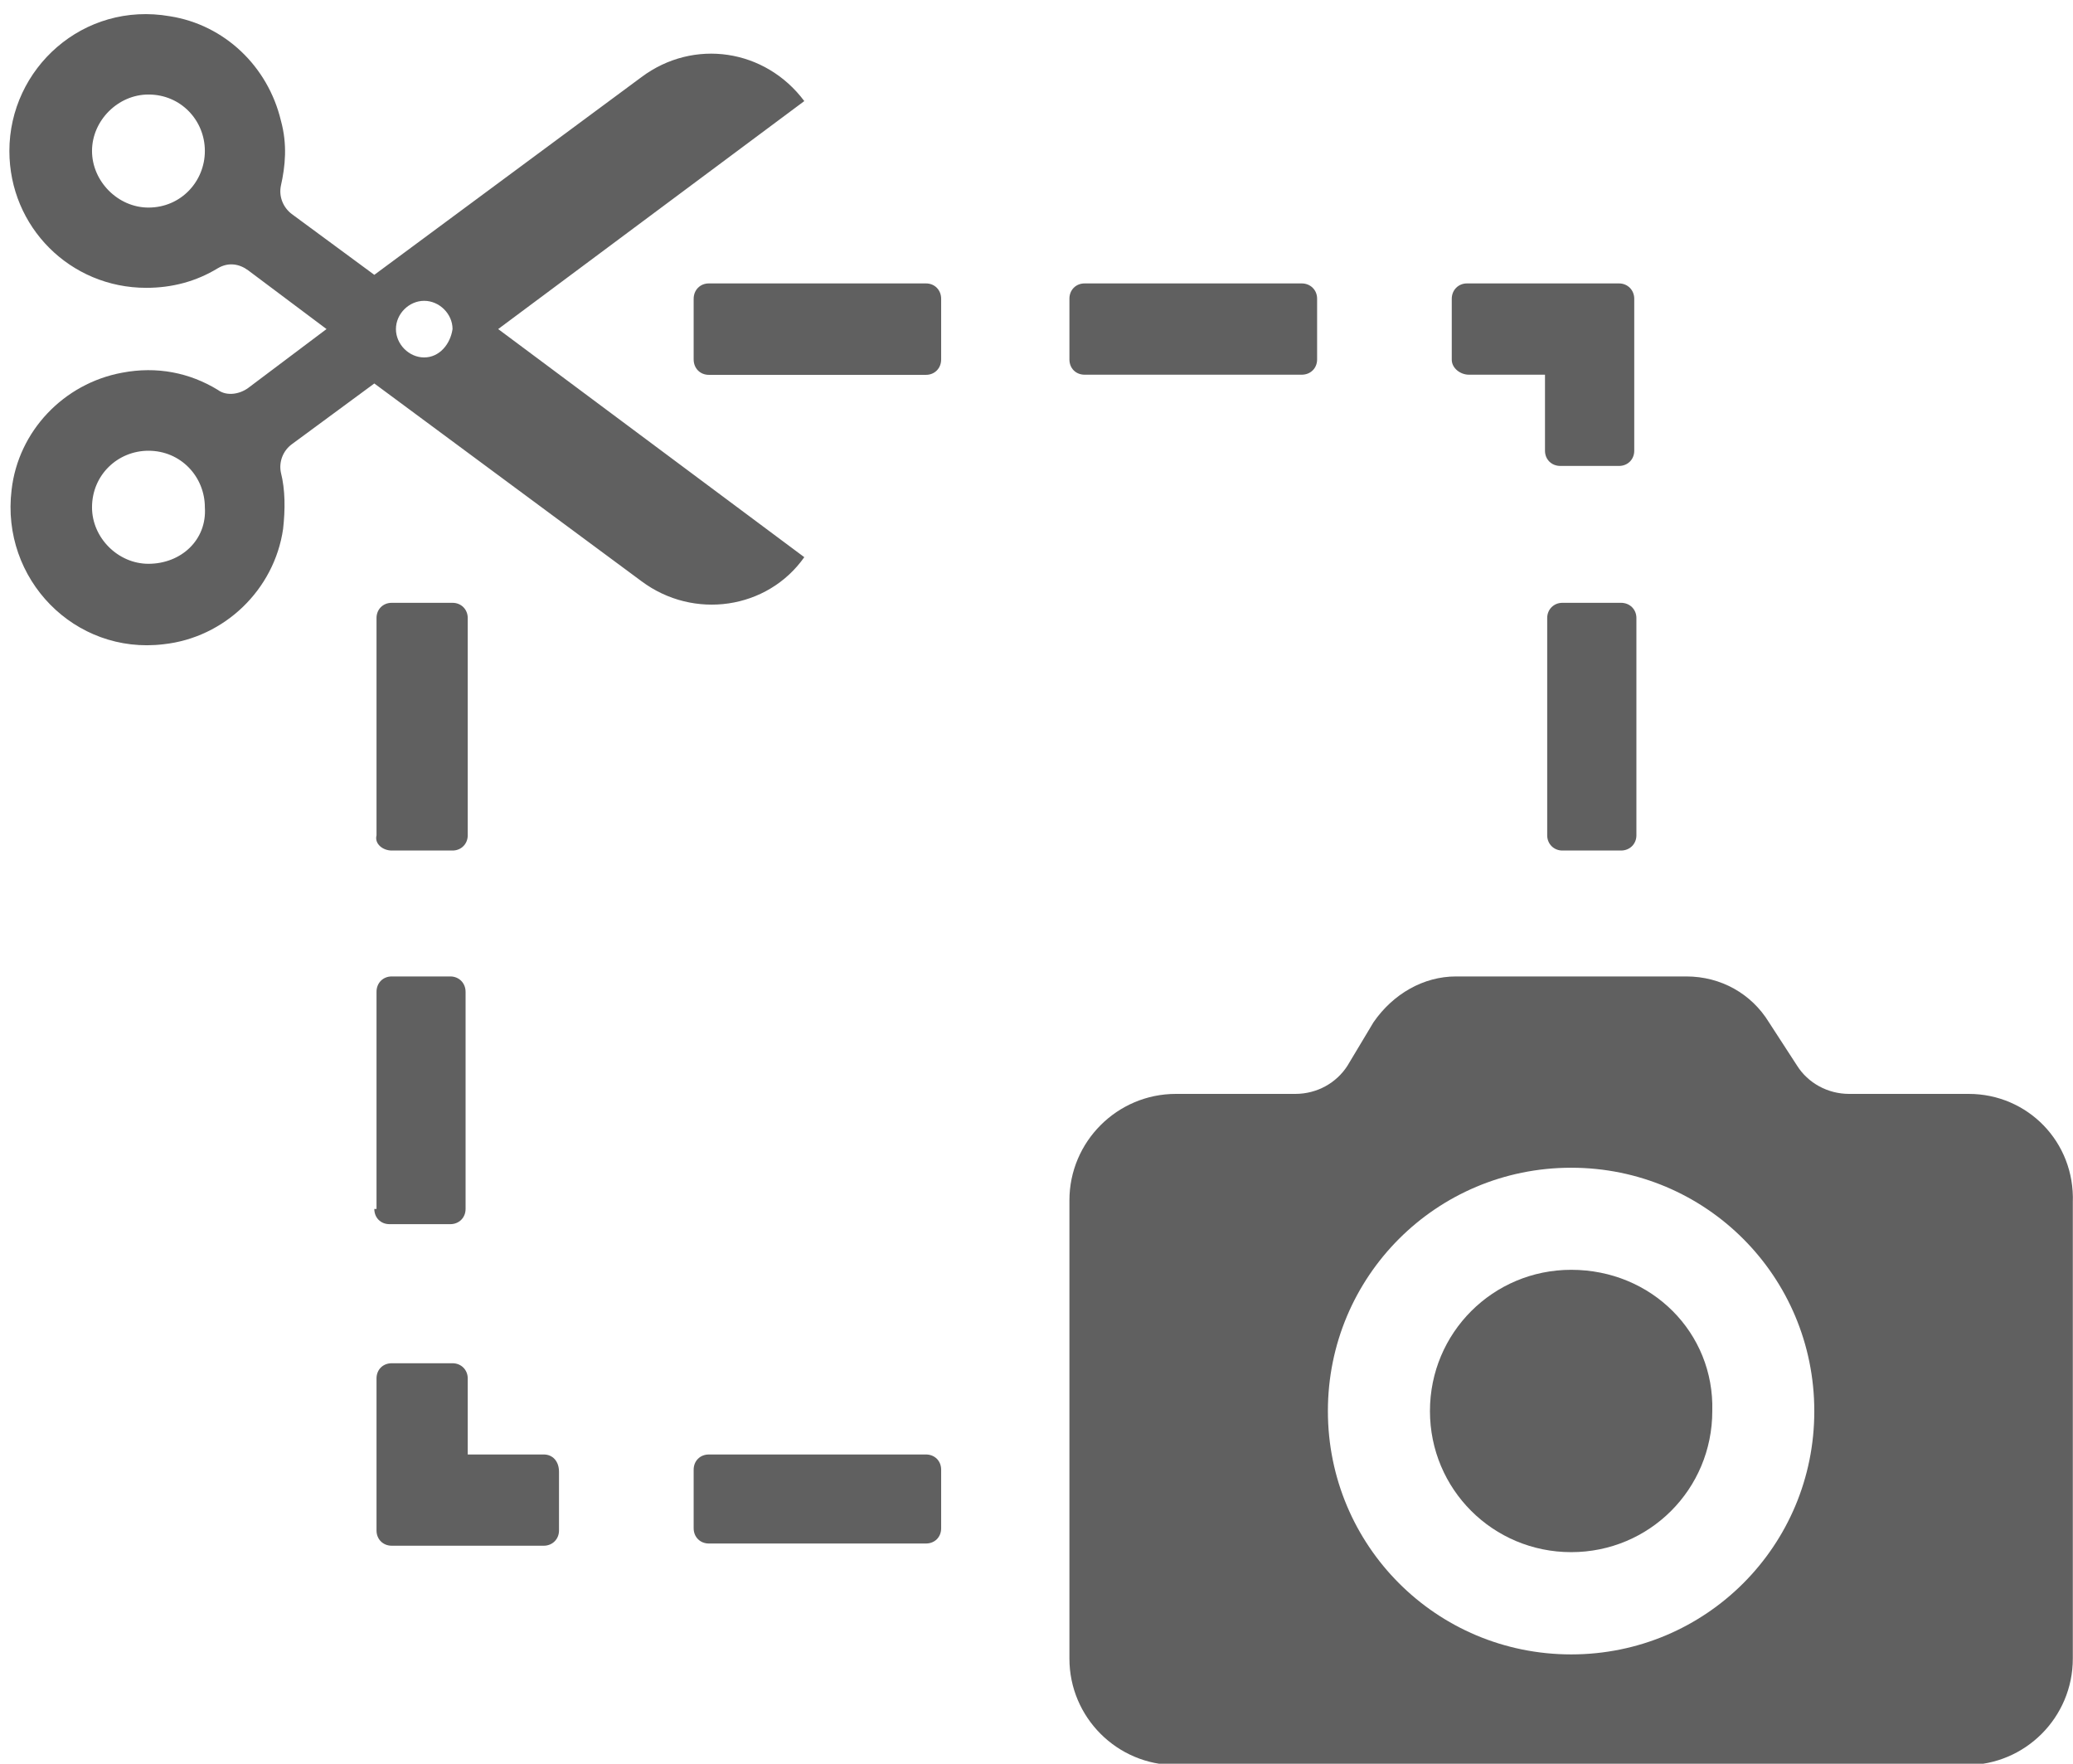 <?xml version="1.0" encoding="UTF-8" standalone="no"?><svg xmlns="http://www.w3.org/2000/svg" xmlns:xlink="http://www.w3.org/1999/xlink" fill="#000000" height="37.6" preserveAspectRatio="xMidYMid meet" version="1" viewBox="-0.2 -0.3 44.2 37.6" width="44.2" zoomAndPan="magnify"><defs><clipPath id="a"><path d="M 22 20 L 44 20 L 44 37.328 L 22 37.328 Z M 22 20"/></clipPath></defs><g><g id="change1_1"><path d="M 8.844 7.32 C 8.52 7.32 8.242 7.039 8.242 6.715 C 8.242 6.391 8.52 6.113 8.844 6.113 C 9.168 6.113 9.449 6.391 9.449 6.715 C 9.402 7.039 9.168 7.32 8.844 7.32 Z M 2.965 11.719 C 2.316 11.719 1.762 11.164 1.762 10.516 C 1.762 9.82 2.316 9.309 2.965 9.309 C 3.66 9.309 4.168 9.867 4.168 10.516 C 4.215 11.211 3.66 11.719 2.965 11.719 Z M 2.965 4.125 C 2.316 4.125 1.762 3.566 1.762 2.918 C 1.762 2.27 2.316 1.715 2.965 1.715 C 3.66 1.715 4.168 2.27 4.168 2.918 C 4.168 3.566 3.66 4.125 2.965 4.125 Z M 16.949 11.578 L 10.422 6.715 L 16.949 1.855 C 16.117 0.742 14.59 0.512 13.477 1.344 L 7.781 5.559 L 6.02 4.262 C 5.836 4.121 5.742 3.891 5.789 3.66 C 5.883 3.242 5.93 2.781 5.789 2.27 C 5.512 1.113 4.586 0.23 3.426 0.047 C 1.574 -0.277 0 1.16 0 2.918 C 0 4.539 1.297 5.836 2.918 5.836 C 3.473 5.836 3.984 5.699 4.445 5.418 C 4.676 5.281 4.91 5.328 5.094 5.465 L 6.762 6.715 L 5.094 7.969 C 4.91 8.105 4.633 8.152 4.445 8.012 C 3.844 7.645 3.148 7.504 2.406 7.645 C 1.156 7.875 0.188 8.895 0.047 10.145 C -0.184 12.043 1.391 13.664 3.289 13.434 C 4.586 13.293 5.648 12.273 5.836 10.977 C 5.883 10.559 5.883 10.145 5.789 9.773 C 5.742 9.543 5.836 9.309 6.02 9.172 L 7.781 7.875 L 13.477 12.09 C 14.59 12.922 16.164 12.691 16.949 11.578" fill="#606060"/></g><g id="change1_2"><path d="M 19.543 30.707 L 14.914 30.707 C 14.727 30.707 14.59 30.844 14.59 31.031 L 14.59 32.281 C 14.59 32.465 14.727 32.605 14.914 32.605 L 19.543 32.605 C 19.73 32.605 19.867 32.469 19.867 32.281 L 19.867 31.031 C 19.867 30.844 19.73 30.707 19.543 30.707" fill="#606060"/></g><g id="change1_3"><path d="M 11.395 30.707 L 9.773 30.707 L 9.773 29.086 C 9.773 28.902 9.633 28.762 9.449 28.762 L 8.152 28.762 C 7.965 28.762 7.828 28.898 7.828 29.086 L 7.828 32.328 C 7.828 32.512 7.965 32.652 8.152 32.652 L 11.395 32.652 C 11.578 32.652 11.719 32.512 11.719 32.328 L 11.719 31.078 C 11.719 30.844 11.578 30.707 11.395 30.707" fill="#606060"/></g><g id="change1_4"><path d="M 8.152 17.832 L 9.449 17.832 C 9.633 17.832 9.773 17.691 9.773 17.508 L 9.773 12.875 C 9.773 12.691 9.633 12.551 9.449 12.551 L 8.152 12.551 C 7.965 12.551 7.828 12.691 7.828 12.875 L 7.828 17.508 C 7.781 17.691 7.965 17.832 8.152 17.832" fill="#606060"/></g><g id="change1_5"><path d="M 7.781 25.473 C 7.781 25.66 7.918 25.797 8.105 25.797 L 9.402 25.797 C 9.586 25.797 9.727 25.66 9.727 25.473 L 9.727 20.844 C 9.727 20.656 9.586 20.516 9.402 20.516 L 8.152 20.516 C 7.965 20.516 7.828 20.656 7.828 20.844 L 7.828 25.473 L 7.781 25.473" fill="#606060"/></g><g id="change1_6"><path d="M 22.926 7.688 L 27.555 7.688 C 27.742 7.688 27.883 7.551 27.883 7.363 L 27.883 6.066 C 27.883 5.883 27.742 5.742 27.555 5.742 L 22.926 5.742 C 22.738 5.742 22.602 5.883 22.602 6.066 L 22.602 7.363 C 22.602 7.551 22.738 7.688 22.926 7.688" fill="#606060"/></g><g id="change1_7"><path d="M 19.543 5.742 L 14.914 5.742 C 14.727 5.742 14.59 5.883 14.59 6.07 L 14.59 7.363 C 14.59 7.551 14.727 7.691 14.914 7.691 L 19.543 7.691 C 19.73 7.691 19.867 7.551 19.867 7.363 L 19.867 6.07 C 19.867 5.883 19.73 5.742 19.543 5.742" fill="#606060"/></g><g id="change1_8"><path d="M 31.121 7.688 L 32.742 7.688 L 32.742 9.309 C 32.742 9.496 32.883 9.633 33.07 9.633 L 34.32 9.633 C 34.504 9.633 34.645 9.496 34.645 9.309 L 34.645 6.07 C 34.645 5.883 34.504 5.742 34.32 5.742 L 31.078 5.742 C 30.895 5.742 30.754 5.883 30.754 6.07 L 30.754 7.367 C 30.754 7.551 30.938 7.688 31.121 7.688" fill="#606060"/></g><g id="change1_9"><path d="M 34.363 12.551 L 33.113 12.551 C 32.93 12.551 32.789 12.691 32.789 12.875 L 32.789 17.508 C 32.789 17.691 32.93 17.832 33.113 17.832 L 34.363 17.832 C 34.551 17.832 34.691 17.691 34.691 17.508 L 34.691 12.875 C 34.691 12.691 34.551 12.551 34.363 12.551" fill="#606060"/></g><g clip-path="url(#a)" id="change1_11"><path d="M 33.301 34.969 C 30.426 34.969 28.113 32.652 28.113 29.781 C 28.113 26.91 30.426 24.594 33.301 24.594 C 36.172 24.594 38.484 26.91 38.484 29.781 C 38.488 32.652 36.172 34.969 33.301 34.969 Z M 41.777 23.02 L 39.227 23.02 C 38.766 23.02 38.348 22.785 38.117 22.418 L 37.516 21.492 C 37.145 20.887 36.496 20.516 35.754 20.516 L 30.844 20.516 C 30.152 20.516 29.504 20.887 29.086 21.492 L 28.531 22.418 C 28.297 22.785 27.883 23.02 27.418 23.02 L 24.871 23.02 C 23.621 23.02 22.602 24.039 22.602 25.289 L 22.602 35.059 C 22.602 36.312 23.621 37.328 24.871 37.328 L 41.727 37.328 C 42.98 37.328 43.996 36.312 43.996 35.059 L 43.996 25.336 C 44.043 24.039 43.027 23.02 41.777 23.02" fill="#606060"/></g><g id="change1_10"><path d="M 33.301 26.77 C 31.633 26.77 30.289 28.113 30.289 29.781 C 30.289 31.449 31.633 32.789 33.301 32.789 C 34.969 32.789 36.309 31.449 36.309 29.781 C 36.355 28.113 35.016 26.77 33.301 26.77" fill="#606060"/></g></g></svg>
